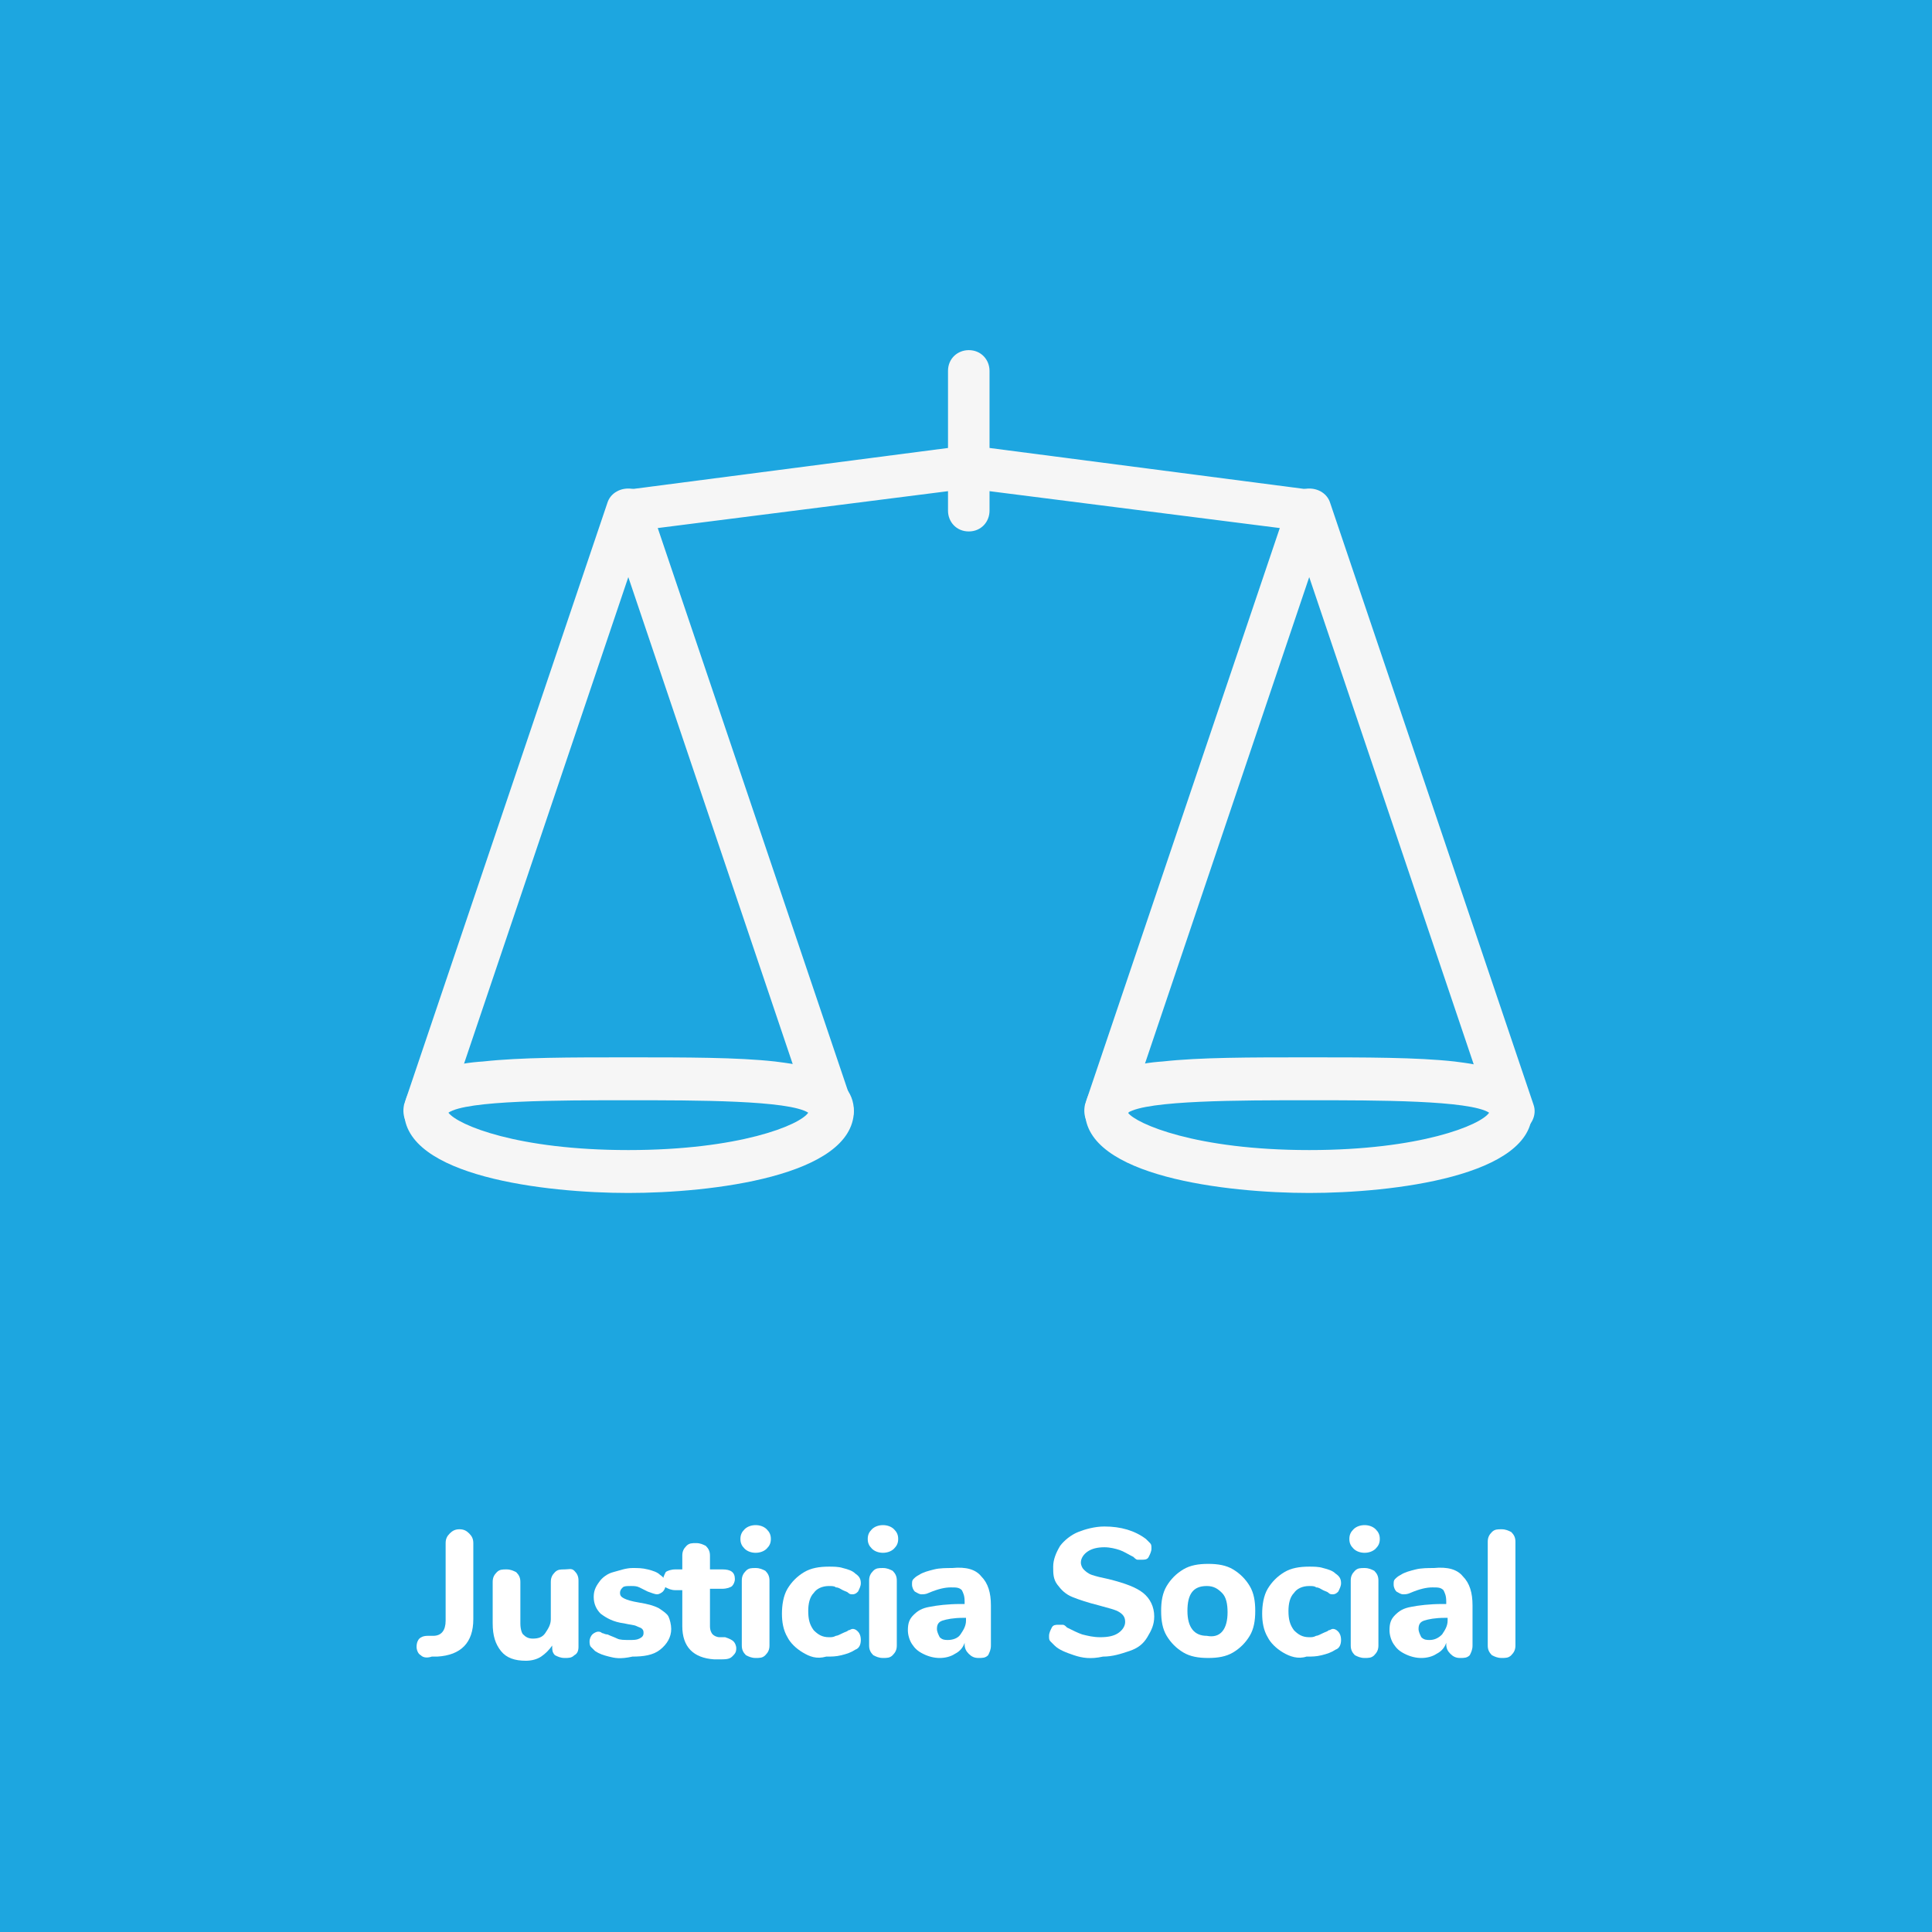 <?xml version="1.0" encoding="utf-8"?>
<!-- Generator: Adobe Illustrator 24.1.0, SVG Export Plug-In . SVG Version: 6.00 Build 0)  -->
<svg version="1.0" id="Capa_1" xmlns="http://www.w3.org/2000/svg" xmlns:xlink="http://www.w3.org/1999/xlink" x="0px" y="0px"
	 viewBox="0 0 139.6 139.6" style="enable-background:new 0 0 139.6 139.6;" xml:space="preserve">
<style type="text/css">
	.st0{fill:#E63447;}
	.st1{fill:#969696;}
	.st2{fill:#FABB25;}
	.st3{fill:#1DA6E0;}
	.st4{fill:#FFFFFF;}
	.st5{fill:#F6F6F6;}
</style>
<rect class="st3" width="139.6" height="139.6"/>
<g>
	<g>
		<path class="st4" d="M30.4,119.6c-0.2-0.1-0.3-0.4-0.3-0.6c0-0.3,0.1-0.5,0.2-0.6c0.1-0.1,0.3-0.2,0.6-0.2l0.4,0
			c0.6,0,0.9-0.4,0.9-1.1v-5.6c0-0.3,0.1-0.5,0.3-0.7c0.2-0.2,0.4-0.3,0.7-0.3c0.3,0,0.5,0.1,0.7,0.3c0.2,0.2,0.3,0.4,0.3,0.7v5.5
			c0,1.7-0.9,2.6-2.6,2.7l-0.4,0C30.9,119.8,30.6,119.8,30.4,119.6z"/>
		<path class="st4" d="M41.5,113.5c0.2,0.2,0.3,0.4,0.3,0.7v4.8c0,0.3-0.1,0.5-0.3,0.6c-0.2,0.2-0.4,0.2-0.7,0.2
			c-0.3,0-0.5-0.1-0.7-0.2c-0.2-0.2-0.2-0.4-0.2-0.6v-0.1c-0.2,0.3-0.5,0.6-0.8,0.8c-0.3,0.2-0.7,0.3-1.1,0.3
			c-0.8,0-1.4-0.2-1.8-0.7s-0.6-1.1-0.6-2v-3c0-0.3,0.1-0.5,0.3-0.7s0.4-0.2,0.7-0.2c0.3,0,0.5,0.1,0.7,0.2c0.2,0.2,0.3,0.4,0.3,0.7
			v3c0,0.4,0.1,0.7,0.2,0.8c0.2,0.2,0.4,0.3,0.7,0.3c0.4,0,0.7-0.1,0.9-0.4c0.2-0.3,0.4-0.6,0.4-1v-2.7c0-0.3,0.1-0.5,0.3-0.7
			c0.2-0.2,0.4-0.2,0.7-0.2S41.3,113.3,41.5,113.5z"/>
		<path class="st4" d="M44,119.7c-0.4-0.1-0.7-0.2-1-0.4c-0.1-0.1-0.2-0.2-0.3-0.3s-0.1-0.3-0.1-0.4c0-0.2,0.1-0.4,0.2-0.5
			c0.1-0.1,0.3-0.2,0.4-0.2c0.1,0,0.2,0,0.3,0.1c0.1,0,0.2,0.1,0.4,0.1c0.2,0.1,0.5,0.2,0.7,0.3c0.2,0.1,0.5,0.1,0.9,0.1
			c0.3,0,0.5,0,0.7-0.1c0.2-0.1,0.3-0.2,0.3-0.4c0-0.1,0-0.2-0.1-0.3c-0.1-0.1-0.2-0.1-0.4-0.2c-0.2-0.1-0.5-0.1-0.9-0.2
			c-0.8-0.1-1.3-0.4-1.7-0.7c-0.3-0.3-0.5-0.7-0.5-1.2c0-0.4,0.1-0.7,0.4-1.1c0.2-0.3,0.6-0.6,1-0.7s0.9-0.3,1.4-0.3
			c0.4,0,0.7,0,1.1,0.1s0.7,0.2,0.9,0.4c0.3,0.2,0.4,0.4,0.4,0.7c0,0.2-0.1,0.4-0.2,0.5c-0.1,0.1-0.3,0.2-0.4,0.2
			c-0.2,0-0.4-0.1-0.7-0.2c-0.2-0.1-0.4-0.2-0.6-0.3c-0.2-0.1-0.4-0.1-0.6-0.1c-0.3,0-0.5,0-0.6,0.1s-0.2,0.2-0.2,0.4
			c0,0.2,0.1,0.3,0.3,0.4c0.2,0.1,0.5,0.2,1.1,0.3c0.6,0.1,1,0.2,1.4,0.4c0.3,0.2,0.6,0.4,0.7,0.6c0.1,0.2,0.2,0.6,0.2,0.9
			c0,0.6-0.3,1.1-0.8,1.5c-0.5,0.4-1.2,0.5-2,0.5C44.8,119.9,44.4,119.8,44,119.7z"/>
		<path class="st4" d="M53,118.6c0.1,0.1,0.2,0.3,0.2,0.5c0,0.3-0.1,0.4-0.3,0.6s-0.5,0.2-0.9,0.2l-0.4,0c-1.5-0.1-2.3-0.9-2.3-2.4
			v-2.6h-0.5c-0.3,0-0.5-0.1-0.7-0.2c-0.1-0.1-0.2-0.3-0.2-0.5c0-0.2,0.1-0.4,0.2-0.6c0.1-0.1,0.4-0.2,0.7-0.2h0.5v-1
			c0-0.3,0.1-0.5,0.3-0.7c0.2-0.2,0.4-0.2,0.7-0.2s0.5,0.1,0.7,0.2c0.2,0.2,0.3,0.4,0.3,0.7v1h0.9c0.6,0,0.9,0.2,0.9,0.7
			c0,0.2-0.1,0.4-0.2,0.5c-0.1,0.1-0.4,0.2-0.7,0.2h-0.9v2.7c0,0.3,0.1,0.5,0.2,0.6c0.1,0.1,0.3,0.2,0.5,0.2l0.4,0
			C52.7,118.4,52.9,118.5,53,118.6z"/>
		<path class="st4" d="M53.8,111.9c-0.2-0.2-0.3-0.4-0.3-0.7c0-0.3,0.1-0.5,0.3-0.7c0.2-0.2,0.5-0.3,0.8-0.3c0.3,0,0.6,0.1,0.8,0.3
			c0.2,0.2,0.3,0.4,0.3,0.7c0,0.3-0.1,0.5-0.3,0.7c-0.2,0.2-0.5,0.3-0.8,0.3S54,112.1,53.8,111.9z M53.9,119.6
			c-0.2-0.2-0.3-0.4-0.3-0.7v-4.7c0-0.3,0.1-0.5,0.3-0.7c0.2-0.2,0.4-0.2,0.7-0.2s0.5,0.1,0.7,0.2c0.2,0.2,0.3,0.4,0.3,0.7v4.7
			c0,0.3-0.1,0.5-0.3,0.7c-0.2,0.2-0.4,0.2-0.7,0.2C54.3,119.8,54.1,119.7,53.9,119.6z"/>
		<path class="st4" d="M58,119.4c-0.5-0.3-0.9-0.7-1.1-1.1c-0.3-0.5-0.4-1.1-0.4-1.7s0.1-1.3,0.4-1.8c0.3-0.5,0.7-0.9,1.2-1.2
			c0.5-0.3,1.1-0.4,1.8-0.4c0.3,0,0.7,0,1,0.1c0.4,0.1,0.7,0.2,0.9,0.4c0.3,0.2,0.4,0.4,0.4,0.7c0,0.2-0.1,0.4-0.2,0.6
			c-0.1,0.1-0.2,0.2-0.4,0.2c-0.1,0-0.2,0-0.3-0.1s-0.2-0.1-0.4-0.2c-0.2-0.1-0.3-0.2-0.5-0.2c-0.1-0.1-0.3-0.1-0.5-0.1
			c-0.5,0-0.9,0.2-1.1,0.5c-0.3,0.3-0.4,0.8-0.4,1.3c0,0.6,0.1,1,0.4,1.4c0.3,0.3,0.6,0.5,1.1,0.5c0.2,0,0.3,0,0.5-0.1
			c0.1,0,0.3-0.1,0.5-0.2c0.2-0.1,0.3-0.1,0.4-0.2c0.1,0,0.2-0.1,0.3-0.1c0.2,0,0.3,0.1,0.4,0.2s0.2,0.3,0.2,0.6
			c0,0.3-0.1,0.6-0.4,0.7c-0.3,0.2-0.6,0.3-1,0.4c-0.4,0.1-0.7,0.1-1.1,0.1C59,119.9,58.5,119.7,58,119.4z"/>
		<path class="st4" d="M63,111.9c-0.2-0.2-0.3-0.4-0.3-0.7c0-0.3,0.1-0.5,0.3-0.7c0.2-0.2,0.5-0.3,0.8-0.3c0.3,0,0.6,0.1,0.8,0.3
			c0.2,0.2,0.3,0.4,0.3,0.7c0,0.3-0.1,0.5-0.3,0.7c-0.2,0.2-0.5,0.3-0.8,0.3S63.2,112.1,63,111.9z M63.1,119.6
			c-0.2-0.2-0.3-0.4-0.3-0.7v-4.7c0-0.3,0.1-0.5,0.3-0.7c0.2-0.2,0.4-0.2,0.7-0.2s0.5,0.1,0.7,0.2c0.2,0.2,0.3,0.4,0.3,0.7v4.7
			c0,0.3-0.1,0.5-0.3,0.7c-0.2,0.2-0.4,0.2-0.7,0.2C63.5,119.8,63.3,119.7,63.1,119.6z"/>
		<path class="st4" d="M70.9,113.9c0.5,0.5,0.7,1.2,0.7,2.1v2.9c0,0.3-0.1,0.5-0.2,0.7c-0.2,0.2-0.4,0.2-0.7,0.2
			c-0.3,0-0.5-0.1-0.7-0.3c-0.2-0.2-0.3-0.4-0.3-0.7v-0.1c-0.1,0.3-0.3,0.6-0.7,0.8c-0.3,0.2-0.7,0.3-1.1,0.3
			c-0.4,0-0.8-0.1-1.2-0.3c-0.4-0.2-0.6-0.4-0.8-0.7c-0.2-0.3-0.3-0.7-0.3-1c0-0.5,0.1-0.8,0.4-1.1s0.6-0.5,1.2-0.6
			c0.5-0.1,1.3-0.2,2.2-0.2h0.3v-0.2c0-0.4-0.1-0.6-0.2-0.8c-0.2-0.2-0.4-0.2-0.8-0.2c-0.4,0-0.9,0.1-1.6,0.4
			c-0.2,0.1-0.4,0.1-0.5,0.1c-0.2,0-0.3-0.1-0.5-0.2c-0.1-0.1-0.2-0.3-0.2-0.5c0-0.2,0-0.3,0.1-0.4c0.1-0.1,0.2-0.2,0.4-0.3
			c0.3-0.2,0.7-0.3,1.1-0.4c0.4-0.1,0.9-0.1,1.3-0.1C69.8,113.2,70.5,113.4,70.9,113.9z M69.4,118.1c0.2-0.3,0.4-0.6,0.4-1v-0.2
			h-0.2c-0.7,0-1.2,0.1-1.5,0.2s-0.4,0.3-0.4,0.6c0,0.2,0.1,0.4,0.2,0.6c0.2,0.2,0.4,0.2,0.6,0.2C68.8,118.5,69.2,118.4,69.4,118.1z
			"/>
		<path class="st4" d="M77.6,119.6c-0.6-0.2-1.1-0.4-1.4-0.7c-0.1-0.1-0.2-0.2-0.3-0.3c-0.1-0.1-0.1-0.2-0.1-0.4
			c0-0.2,0.1-0.4,0.2-0.6c0.1-0.2,0.3-0.2,0.5-0.2c0.1,0,0.2,0,0.3,0s0.2,0.1,0.3,0.2c0.4,0.2,0.8,0.4,1.1,0.5
			c0.4,0.1,0.8,0.2,1.3,0.2c0.6,0,1-0.1,1.3-0.3c0.3-0.2,0.5-0.5,0.5-0.8c0-0.3-0.1-0.5-0.4-0.7c-0.3-0.2-0.8-0.3-1.5-0.5
			c-0.8-0.2-1.4-0.4-1.9-0.6c-0.5-0.2-0.8-0.5-1.1-0.9s-0.3-0.8-0.3-1.3c0-0.5,0.2-1,0.5-1.5c0.3-0.4,0.8-0.8,1.3-1s1.2-0.4,1.9-0.4
			c1.2,0,2.2,0.3,3,0.9c0.1,0.1,0.2,0.2,0.3,0.3s0.1,0.2,0.1,0.4c0,0.2-0.1,0.4-0.2,0.6c-0.1,0.2-0.3,0.2-0.5,0.2
			c-0.1,0-0.2,0-0.3,0c-0.1,0-0.2-0.1-0.3-0.2c-0.4-0.2-0.7-0.4-1-0.5c-0.3-0.1-0.7-0.2-1.1-0.2c-0.5,0-0.9,0.1-1.2,0.3
			c-0.3,0.2-0.5,0.5-0.5,0.8c0,0.2,0.1,0.4,0.2,0.5c0.1,0.1,0.3,0.3,0.6,0.4c0.3,0.1,0.7,0.2,1.2,0.3c1.2,0.3,2,0.6,2.5,1
			c0.5,0.4,0.8,1,0.8,1.7c0,0.6-0.2,1-0.5,1.5s-0.7,0.8-1.3,1c-0.6,0.2-1.2,0.4-1.9,0.4C78.8,119.9,78.2,119.8,77.6,119.6z"/>
		<path class="st4" d="M85.5,119.4c-0.5-0.3-0.9-0.7-1.2-1.2c-0.3-0.5-0.4-1.1-0.4-1.8s0.1-1.3,0.4-1.8c0.3-0.5,0.7-0.9,1.2-1.2
			s1.1-0.4,1.8-0.4s1.3,0.1,1.8,0.4c0.5,0.3,0.9,0.7,1.2,1.2c0.3,0.5,0.4,1.1,0.4,1.8s-0.1,1.3-0.4,1.8c-0.3,0.5-0.7,0.9-1.2,1.2
			c-0.5,0.3-1.1,0.4-1.8,0.4S86,119.7,85.5,119.4z M88.7,116.5c0-0.6-0.1-1.1-0.4-1.4s-0.6-0.5-1.1-0.5c-1,0-1.4,0.6-1.4,1.8
			s0.5,1.8,1.4,1.8C88.2,118.4,88.7,117.7,88.7,116.5z"/>
		<path class="st4" d="M92.7,119.4c-0.5-0.3-0.9-0.7-1.1-1.1c-0.3-0.5-0.4-1.1-0.4-1.7s0.1-1.3,0.4-1.8c0.3-0.5,0.7-0.9,1.2-1.2
			c0.5-0.3,1.1-0.4,1.8-0.4c0.3,0,0.7,0,1,0.1c0.4,0.1,0.7,0.2,0.9,0.4c0.3,0.2,0.4,0.4,0.4,0.7c0,0.2-0.1,0.4-0.2,0.6
			c-0.1,0.1-0.2,0.2-0.4,0.2c-0.1,0-0.2,0-0.3-0.1s-0.2-0.1-0.4-0.2c-0.2-0.1-0.3-0.2-0.5-0.2c-0.1-0.1-0.3-0.1-0.5-0.1
			c-0.5,0-0.9,0.2-1.1,0.5c-0.3,0.3-0.4,0.8-0.4,1.3c0,0.6,0.1,1,0.4,1.4c0.3,0.3,0.6,0.5,1.1,0.5c0.2,0,0.3,0,0.5-0.1
			c0.1,0,0.3-0.1,0.5-0.2c0.2-0.1,0.3-0.1,0.4-0.2c0.1,0,0.2-0.1,0.3-0.1c0.2,0,0.3,0.1,0.4,0.2s0.2,0.3,0.2,0.6
			c0,0.3-0.1,0.6-0.4,0.7c-0.3,0.2-0.6,0.3-1,0.4c-0.4,0.1-0.7,0.1-1.1,0.1C93.8,119.9,93.2,119.7,92.7,119.4z"/>
		<path class="st4" d="M97.8,111.9c-0.2-0.2-0.3-0.4-0.3-0.7c0-0.3,0.1-0.5,0.3-0.7c0.2-0.2,0.5-0.3,0.8-0.3c0.3,0,0.6,0.1,0.8,0.3
			c0.2,0.2,0.3,0.4,0.3,0.7c0,0.3-0.1,0.5-0.3,0.7c-0.2,0.2-0.5,0.3-0.8,0.3S98,112.1,97.8,111.9z M97.9,119.6
			c-0.2-0.2-0.3-0.4-0.3-0.7v-4.7c0-0.3,0.1-0.5,0.3-0.7c0.2-0.2,0.4-0.2,0.7-0.2s0.5,0.1,0.7,0.2c0.2,0.2,0.3,0.4,0.3,0.7v4.7
			c0,0.3-0.1,0.5-0.3,0.7c-0.2,0.2-0.4,0.2-0.7,0.2C98.3,119.8,98.1,119.7,97.9,119.6z"/>
		<path class="st4" d="M105.7,113.9c0.5,0.5,0.7,1.2,0.7,2.1v2.9c0,0.3-0.1,0.5-0.2,0.7c-0.2,0.2-0.4,0.2-0.7,0.2
			c-0.3,0-0.5-0.1-0.7-0.3c-0.2-0.2-0.3-0.4-0.3-0.7v-0.1c-0.1,0.3-0.3,0.6-0.7,0.8c-0.3,0.2-0.7,0.3-1.1,0.3
			c-0.4,0-0.8-0.1-1.2-0.3c-0.4-0.2-0.6-0.4-0.8-0.7c-0.2-0.3-0.3-0.7-0.3-1c0-0.5,0.1-0.8,0.4-1.1s0.6-0.5,1.2-0.6
			c0.5-0.1,1.3-0.2,2.2-0.2h0.3v-0.2c0-0.4-0.1-0.6-0.2-0.8c-0.2-0.2-0.4-0.2-0.8-0.2c-0.4,0-0.9,0.1-1.6,0.4
			c-0.2,0.1-0.4,0.1-0.5,0.1c-0.2,0-0.3-0.1-0.5-0.2c-0.1-0.1-0.2-0.3-0.2-0.5c0-0.2,0-0.3,0.1-0.4c0.1-0.1,0.2-0.2,0.4-0.3
			c0.3-0.2,0.7-0.3,1.1-0.4c0.4-0.1,0.9-0.1,1.3-0.1C104.6,113.2,105.3,113.4,105.7,113.9z M104.2,118.1c0.2-0.3,0.4-0.6,0.4-1v-0.2
			h-0.2c-0.7,0-1.2,0.1-1.5,0.2s-0.4,0.3-0.4,0.6c0,0.2,0.1,0.4,0.2,0.6c0.2,0.2,0.4,0.2,0.6,0.2
			C103.6,118.5,103.9,118.4,104.2,118.1z"/>
		<path class="st4" d="M107.8,119.6c-0.2-0.2-0.3-0.4-0.3-0.7v-7.5c0-0.3,0.1-0.5,0.3-0.7c0.2-0.2,0.4-0.2,0.7-0.2
			c0.3,0,0.5,0.1,0.7,0.2c0.2,0.2,0.3,0.4,0.3,0.7v7.5c0,0.3-0.1,0.5-0.3,0.7c-0.2,0.2-0.4,0.2-0.7,0.2
			C108.2,119.8,108,119.7,107.8,119.6z"/>
	</g>
</g>
<g>
	<g>
		<g>
			<path class="st5" d="M70,38.4c-0.9,0-1.5-0.7-1.5-1.5V26.8c0-0.9,0.7-1.5,1.5-1.5c0.9,0,1.5,0.7,1.5,1.5v10.1
				C71.5,37.7,70.9,38.4,70,38.4z"/>
			<path class="st5" d="M94.6,38.4c-0.1,0-0.1,0-0.2,0L70,35.3l-24.4,3.1c-0.9,0.1-1.6-0.5-1.7-1.3c-0.1-0.8,0.5-1.6,1.3-1.7
				l24.6-3.2c0.1,0,0.3,0,0.4,0l24.6,3.2c0.8,0.1,1.4,0.9,1.3,1.7C96,37.8,95.4,38.4,94.6,38.4z"/>
			<path class="st5" d="M79.9,81.9c-0.2,0-0.3,0-0.5-0.1c-0.8-0.3-1.2-1.1-1-2l14.7-43.5c0.2-0.6,0.8-1,1.5-1s1.3,0.4,1.5,1
				l14.7,43.5c0.3,0.8-0.2,1.7-1,2c-0.8,0.3-1.7-0.2-2-1L94.6,41.7L81.4,80.8C81.2,81.5,80.6,81.9,79.9,81.9z"/>
			<path class="st5" d="M94.6,86.2c-6,0-16.2-1.2-16.2-5.9c0-3,4.1-3.5,5.6-3.6c2.7-0.3,6.3-0.3,10.5-0.3c4.2,0,7.9,0,10.6,0.3
				c1.5,0.2,5.6,0.6,5.6,3.6C110.8,85,100.6,86.2,94.6,86.2z M81.5,80.4c0.6,0.8,4.9,2.7,13.1,2.7c8,0,12.4-1.8,13-2.7
				c-1.4-0.9-8.1-0.9-13-0.9C89.6,79.5,82.9,79.5,81.5,80.4z M107.8,80.5L107.8,80.5L107.8,80.5z"/>
			<path class="st5" d="M60.1,81.9c-0.6,0-1.2-0.4-1.5-1.1L45.4,41.7L32.2,80.8c-0.3,0.8-1.2,1.2-2,1c-0.8-0.3-1.2-1.1-1-2
				l14.7-43.5c0.2-0.6,0.8-1,1.5-1c0.7,0,1.3,0.4,1.5,1l14.7,43.5c0.3,0.8-0.2,1.7-1,2C60.4,81.9,60.2,81.9,60.1,81.9z"/>
			<path class="st5" d="M45.4,86.2c-6,0-16.2-1.2-16.2-5.9c0-3,4.1-3.5,5.7-3.6c2.7-0.3,6.3-0.3,10.5-0.3c4.2,0,7.9,0,10.6,0.3
				c1.5,0.2,5.7,0.6,5.7,3.6C61.6,85,51.4,86.2,45.4,86.2z M32.4,80.4c0.7,0.9,5,2.7,13,2.7c8,0,12.4-1.8,13-2.7
				c-1.4-0.9-8.1-0.9-13-0.9C40.4,79.5,33.7,79.5,32.4,80.4z"/>
		</g>
	</g>
</g>
</svg>
